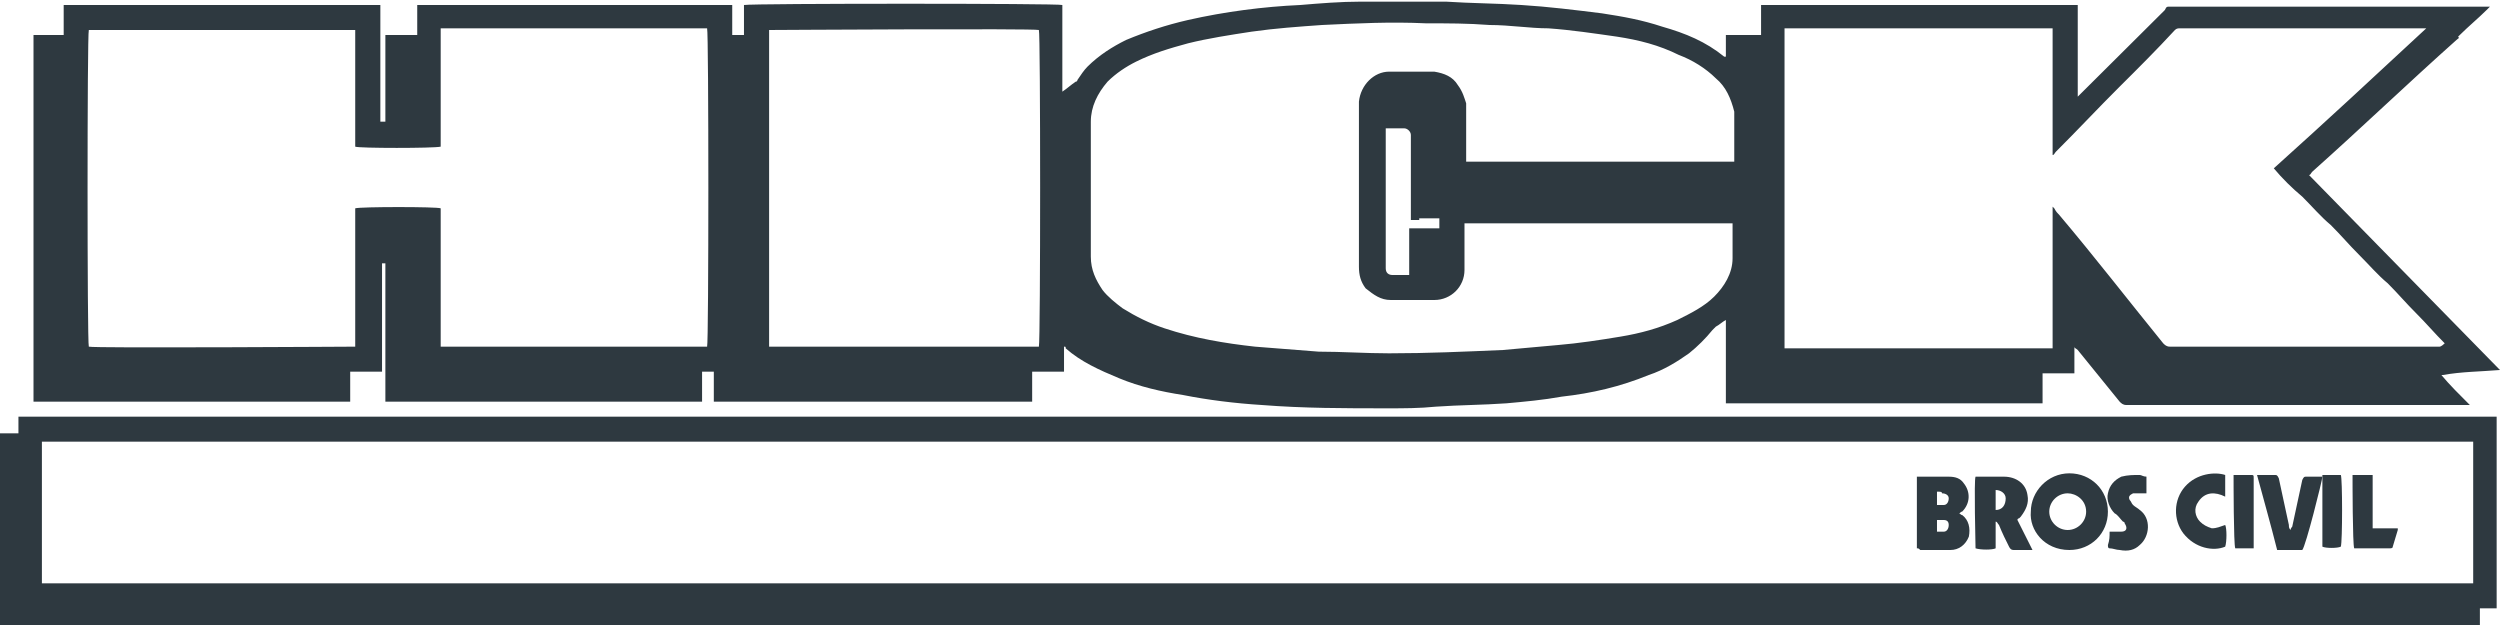 <svg width="112" height="28" viewBox="0 0 112 28" fill="none" xmlns="http://www.w3.org/2000/svg">
<path d="M112 16.576C112 16.576 111.925 16.576 112 16.576C111.925 16.576 111.925 16.576 112 16.576C111.925 16.501 111.925 16.501 111.925 16.501C109.073 13.589 106.295 10.752 103.442 7.84C103.518 7.84 103.518 7.765 103.593 7.69C105.77 5.749 107.871 3.733 110.048 1.792C110.123 1.717 110.199 1.717 110.123 1.642L110.199 1.568C110.574 1.194 111.024 0.821 111.4 0.448L111.55 0.298C111.475 0.298 111.4 0.298 111.4 0.298H97.212C97.062 0.298 97.062 0.298 96.987 0.448C96.611 0.821 96.236 1.194 95.861 1.568C94.96 2.464 94.059 3.36 93.158 4.256C93.158 4.256 93.158 4.256 93.083 4.33V0.224H78.896C78.896 0.298 78.896 0.298 78.896 0.373C78.896 0.746 78.896 1.045 78.896 1.344C78.896 1.418 78.896 1.493 78.896 1.568H77.319V2.538C77.244 2.538 77.244 2.538 77.244 2.538C76.418 1.866 75.517 1.493 74.467 1.194C73.566 0.896 72.74 0.746 71.764 0.597C70.563 0.448 69.362 0.298 68.161 0.224C67.035 0.149 65.909 0.149 64.783 0.074C64.633 0.074 64.558 0.074 64.408 0.074H61.255C61.18 0.074 61.03 0.074 60.955 0.074C60.054 0.074 59.153 0.149 58.252 0.224C56.601 0.298 54.874 0.522 53.223 0.896C52.247 1.12 51.346 1.418 50.445 1.792C49.845 2.09 49.244 2.464 48.719 2.986C48.569 3.136 48.418 3.36 48.268 3.584C48.268 3.584 48.268 3.658 48.193 3.658C47.968 3.808 47.818 3.957 47.593 4.106V0.224C47.443 0.149 33.78 0.149 33.33 0.224C33.33 0.448 33.33 0.672 33.33 0.896C33.33 1.12 33.33 1.344 33.33 1.568C33.18 1.568 32.955 1.568 32.804 1.568V0.224H18.692C18.692 0.672 18.692 1.12 18.692 1.568C18.542 1.568 18.392 1.568 18.241 1.568H17.265V5.45H17.04C17.04 5.301 17.04 5.077 17.04 4.928V0.224H2.853V1.568H1.501V17.994H15.689V16.65H17.115V11.797H17.265V17.994H31.453V16.65H31.979C31.979 16.8 31.979 16.949 31.979 17.098V17.994H46.241V16.65H47.668V15.53C47.743 15.53 47.743 15.53 47.743 15.605C48.418 16.202 49.244 16.576 50.145 16.949C51.046 17.322 52.022 17.546 52.997 17.696C54.123 17.92 55.325 18.069 56.526 18.144C58.402 18.293 60.279 18.293 62.156 18.293C62.906 18.293 63.582 18.293 64.333 18.218C65.383 18.144 66.434 18.144 67.485 18.069C68.311 17.994 69.137 17.92 69.963 17.77C71.314 17.621 72.59 17.322 73.866 16.8C74.542 16.576 75.142 16.202 75.668 15.829C76.043 15.53 76.418 15.157 76.719 14.784C76.794 14.709 76.794 14.709 76.869 14.634C77.019 14.56 77.169 14.41 77.319 14.336V18.069H91.507V16.725C91.957 16.725 92.408 16.725 92.933 16.725V15.53C92.933 15.605 93.008 15.605 93.083 15.68C93.684 16.426 94.359 17.248 94.96 17.994C95.035 18.069 95.11 18.144 95.26 18.144C100.29 18.144 105.394 18.144 110.424 18.144H110.649C110.199 17.696 109.748 17.248 109.373 16.8C109.373 16.8 109.373 16.8 109.448 16.8C110.274 16.65 111.099 16.65 112 16.576C111.925 16.65 111.925 16.65 112 16.576C112 16.576 112 16.65 112 16.576ZM31.678 15.53H19.743C19.743 15.082 19.743 14.709 19.743 14.261V9.333C19.593 9.258 16.14 9.258 15.914 9.333C15.914 9.408 15.914 9.482 15.914 9.557V15.53C15.764 15.53 4.129 15.605 3.979 15.53C3.904 15.381 3.904 1.493 3.979 1.344H15.914V6.57C16.064 6.645 19.442 6.645 19.743 6.57C19.743 6.496 19.743 6.421 19.743 6.346V1.269H31.678C31.753 1.418 31.753 15.381 31.678 15.53ZM46.542 15.53H34.456V1.344C34.606 1.344 46.316 1.269 46.542 1.344C46.617 1.418 46.617 15.306 46.542 15.53ZM65.308 3.808C65.083 3.434 64.708 3.285 64.257 3.21C63.582 3.21 62.906 3.21 62.231 3.21C61.555 3.21 60.955 3.808 60.88 4.554V11.946C60.88 12.32 60.955 12.618 61.18 12.917C61.555 13.216 61.855 13.44 62.306 13.44C62.981 13.44 63.582 13.44 64.257 13.44C65.008 13.44 65.609 12.842 65.609 12.096C65.609 11.424 65.609 10.826 65.609 10.154V10.005H65.684H77.544H77.619V10.08C77.619 10.602 77.619 11.05 77.619 11.573C77.619 12.245 77.244 12.842 76.794 13.29C76.343 13.738 75.743 14.037 75.142 14.336C74.317 14.709 73.491 14.933 72.59 15.082C71.689 15.232 70.713 15.381 69.812 15.456C68.987 15.53 68.161 15.605 67.335 15.68C65.609 15.754 63.957 15.829 62.231 15.829C61.18 15.829 60.129 15.754 59.078 15.754C58.102 15.68 57.126 15.605 56.225 15.53C54.874 15.381 53.523 15.157 52.172 14.709C51.496 14.485 50.896 14.186 50.295 13.813C49.995 13.589 49.619 13.29 49.394 12.992C49.094 12.544 48.869 12.096 48.869 11.498V5.45C48.869 4.778 49.169 4.181 49.619 3.658C49.995 3.285 50.445 2.986 50.896 2.762C51.646 2.389 52.397 2.165 53.223 1.941C54.123 1.717 55.099 1.568 56.075 1.418C57.126 1.269 58.177 1.194 59.228 1.12C60.804 1.045 62.306 0.97 63.882 1.045C64.858 1.045 65.759 1.045 66.735 1.12C67.635 1.12 68.536 1.269 69.362 1.269C70.413 1.344 71.389 1.493 72.44 1.642C73.416 1.792 74.317 2.016 75.217 2.464C75.818 2.688 76.418 3.061 76.869 3.509C77.319 3.882 77.544 4.405 77.695 5.002C77.695 5.152 77.695 5.301 77.695 5.45C77.695 5.973 77.695 6.57 77.695 7.093C77.695 7.168 77.695 7.242 77.695 7.242H65.684C65.684 7.168 65.684 7.093 65.684 7.018C65.684 6.197 65.684 5.376 65.684 4.629C65.609 4.405 65.534 4.106 65.308 3.808ZM63.582 9.781C63.732 9.781 63.882 9.781 64.032 9.781H64.483V10.229H63.132V12.32C63.056 12.32 63.056 12.32 63.056 12.32C62.831 12.32 62.606 12.32 62.381 12.32C62.231 12.32 62.081 12.245 62.081 12.021C62.081 11.946 62.081 11.872 62.081 11.872V5.749C62.381 5.749 62.606 5.749 62.906 5.749C63.056 5.749 63.207 5.898 63.207 6.048C63.207 6.122 63.207 6.122 63.207 6.197V9.856H63.582V9.781ZM109.298 15.53C105.244 15.53 101.19 15.53 97.212 15.53C97.062 15.53 96.987 15.456 96.912 15.381C95.335 13.44 93.834 11.498 92.257 9.632C92.182 9.557 92.107 9.482 92.032 9.333L91.957 9.258C91.957 9.333 91.957 9.408 91.957 9.482C91.957 10.901 91.957 12.245 91.957 13.664C91.957 14.186 91.957 14.709 91.957 15.232C91.957 15.306 91.957 15.456 91.957 15.605H79.947V1.269H91.957C91.957 1.344 91.957 1.418 91.957 1.493V6.72C91.957 6.794 91.957 6.869 91.957 6.944C92.032 6.944 92.032 6.869 92.107 6.794C93.083 5.824 93.984 4.853 94.96 3.882C95.786 3.061 96.611 2.24 97.437 1.344C97.512 1.269 97.587 1.269 97.662 1.269H108.622C108.697 1.269 108.697 1.269 108.772 1.269H108.697C106.445 3.36 104.193 5.45 101.866 7.541C102.241 7.989 102.692 8.437 103.142 8.81C103.593 9.258 103.968 9.706 104.418 10.08C104.869 10.528 105.244 10.976 105.694 11.424C106.145 11.872 106.52 12.32 106.971 12.693C107.421 13.141 107.796 13.589 108.247 14.037C108.697 14.485 109.073 14.933 109.523 15.381C109.373 15.53 109.298 15.53 109.298 15.53Z" fill="#2E3940"/>
<path d="M0.826 18.666V19.413C0.525 19.413 0.3 19.413 0 19.413V27.999H111.099V27.253C111.324 27.253 111.625 27.253 111.85 27.253V18.666H0.826ZM110.799 26.133H1.877V19.786H110.799C110.799 19.935 110.799 25.983 110.799 26.133Z" fill="#2E3940"/>
<path d="M90.981 22.922C90.981 22.026 91.732 21.205 92.708 21.205C93.684 21.205 94.434 21.952 94.434 22.922C94.434 23.893 93.684 24.64 92.708 24.64C91.582 24.64 90.906 23.744 90.981 22.922ZM92.633 22.101C92.182 22.101 91.807 22.474 91.807 22.922C91.807 23.37 92.182 23.744 92.633 23.744C93.083 23.744 93.459 23.37 93.459 22.922C93.459 22.4 93.008 22.101 92.633 22.101Z" fill="#2E3940"/>
<path d="M85.876 24.565C85.876 23.445 85.876 22.4 85.876 21.355C85.951 21.355 85.951 21.355 86.027 21.355C86.477 21.355 86.927 21.355 87.303 21.355C87.603 21.355 87.828 21.429 87.978 21.653C88.279 22.026 88.279 22.549 87.903 22.922C87.828 22.922 87.828 22.997 87.753 22.997C87.828 22.997 87.828 23.072 87.903 23.072C88.204 23.296 88.279 23.669 88.204 24.043C88.053 24.416 87.753 24.64 87.378 24.64C86.927 24.64 86.477 24.64 86.027 24.64C85.951 24.565 85.951 24.565 85.876 24.565ZM86.777 22.026C86.777 22.25 86.777 22.4 86.777 22.624C86.852 22.624 87.002 22.624 87.078 22.624C87.228 22.624 87.303 22.474 87.303 22.325C87.303 22.176 87.153 22.101 87.002 22.101C87.002 22.026 86.927 22.026 86.777 22.026ZM86.777 23.819C86.927 23.819 87.002 23.819 87.078 23.819C87.228 23.819 87.303 23.669 87.303 23.52C87.303 23.37 87.228 23.296 87.078 23.296C87.002 23.296 86.852 23.296 86.777 23.296C86.777 23.445 86.777 23.595 86.777 23.819Z" fill="#2E3940"/>
<path d="M89.405 23.37C89.405 23.744 89.405 24.117 89.405 24.565C89.255 24.64 88.729 24.64 88.504 24.565C88.504 24.416 88.429 21.504 88.504 21.355C88.579 21.355 88.579 21.355 88.654 21.355C89.029 21.355 89.405 21.355 89.78 21.355C90.306 21.355 90.756 21.653 90.831 22.176C90.906 22.549 90.756 22.848 90.531 23.146L90.456 23.221C90.456 23.221 90.381 23.221 90.381 23.296C90.606 23.744 90.831 24.192 91.056 24.64C90.981 24.64 90.906 24.64 90.831 24.64C90.606 24.64 90.381 24.64 90.231 24.64C90.156 24.64 90.081 24.64 90.005 24.491C89.855 24.192 89.705 23.893 89.555 23.52C89.48 23.445 89.48 23.37 89.405 23.37C89.405 23.37 89.48 23.37 89.405 23.37ZM89.405 22.848C89.705 22.848 89.855 22.624 89.855 22.325C89.855 22.101 89.63 21.952 89.405 21.952C89.405 22.25 89.405 22.549 89.405 22.848Z" fill="#2E3940"/>
<path d="M101.115 21.279C101.19 21.279 101.265 21.279 101.265 21.279C101.491 21.279 101.641 21.279 101.866 21.279C102.016 21.279 102.016 21.279 102.091 21.429C102.241 22.101 102.391 22.847 102.542 23.519C102.542 23.594 102.542 23.669 102.617 23.743C102.617 23.669 102.692 23.594 102.692 23.594C102.842 22.922 102.992 22.175 103.142 21.503C103.217 21.354 103.217 21.354 103.367 21.354C103.517 21.354 103.743 21.354 103.893 21.354C103.968 21.354 103.968 21.354 104.043 21.354C104.043 21.503 103.292 24.49 103.142 24.639C102.767 24.639 102.391 24.639 102.016 24.639C101.716 23.445 101.416 22.399 101.115 21.279Z" fill="#2E3940"/>
<path d="M99.689 21.279C99.689 21.578 99.689 21.876 99.689 22.25C99.239 22.026 98.788 22.026 98.488 22.474C98.263 22.772 98.338 23.146 98.563 23.37C98.713 23.519 98.863 23.594 99.088 23.668C99.314 23.668 99.464 23.594 99.689 23.519C99.764 23.668 99.764 24.266 99.689 24.49C99.164 24.714 98.338 24.564 97.812 23.892C97.362 23.295 97.362 22.399 97.887 21.802C98.413 21.204 99.239 21.13 99.689 21.279Z" fill="#2E3940"/>
<path d="M94.51 23.818C94.585 23.818 94.66 23.818 94.735 23.818C94.81 23.818 94.96 23.818 95.035 23.818C95.26 23.818 95.335 23.669 95.185 23.445C95.185 23.37 95.11 23.37 95.11 23.37C94.96 23.221 94.885 23.071 94.735 22.997C94.51 22.773 94.359 22.399 94.435 22.101C94.51 21.727 94.735 21.503 95.035 21.354C95.335 21.279 95.561 21.279 95.861 21.279C95.936 21.279 96.011 21.354 96.161 21.354C96.161 21.578 96.161 21.802 96.161 22.101C96.086 22.101 96.011 22.101 95.861 22.101C95.786 22.101 95.636 22.101 95.561 22.101C95.41 22.175 95.335 22.25 95.41 22.399C95.486 22.474 95.486 22.549 95.561 22.623C95.636 22.698 95.786 22.773 95.861 22.847C96.386 23.221 96.311 24.042 95.861 24.415C95.636 24.639 95.335 24.714 94.96 24.639C94.81 24.639 94.66 24.565 94.51 24.565C94.435 24.565 94.435 24.49 94.435 24.415C94.51 24.191 94.51 24.042 94.51 23.818Z" fill="#2E3940"/>
<path d="M105.394 21.279C105.694 21.279 105.995 21.279 106.295 21.279C106.295 21.653 106.295 22.101 106.295 22.474C106.295 22.847 106.295 23.221 106.295 23.669C106.67 23.669 107.046 23.669 107.421 23.669C107.421 23.669 107.421 23.669 107.421 23.743C107.346 23.967 107.271 24.266 107.196 24.49C107.196 24.565 107.121 24.565 107.046 24.565C106.82 24.565 106.595 24.565 106.445 24.565C106.145 24.565 105.92 24.565 105.619 24.565C105.544 24.565 105.544 24.565 105.469 24.565C105.394 24.415 105.394 21.503 105.394 21.279Z" fill="#2E3940"/>
<path d="M100.064 21.279C100.14 21.279 100.14 21.279 100.215 21.279C100.44 21.279 100.59 21.279 100.815 21.279C100.965 21.279 100.965 21.279 100.965 21.429V21.503C100.965 22.474 100.965 23.37 100.965 24.341C100.965 24.415 100.965 24.49 100.965 24.565C100.665 24.565 100.365 24.565 100.14 24.565C100.064 24.415 100.064 21.503 100.064 21.279Z" fill="#2E3940"/>
<path d="M104.043 21.279C104.343 21.279 104.643 21.279 104.869 21.279C104.944 21.429 104.944 24.266 104.869 24.49C104.719 24.565 104.193 24.565 104.043 24.49C104.043 24.415 104.043 21.578 104.043 21.279Z" fill="#2E3940"/>
</svg>
